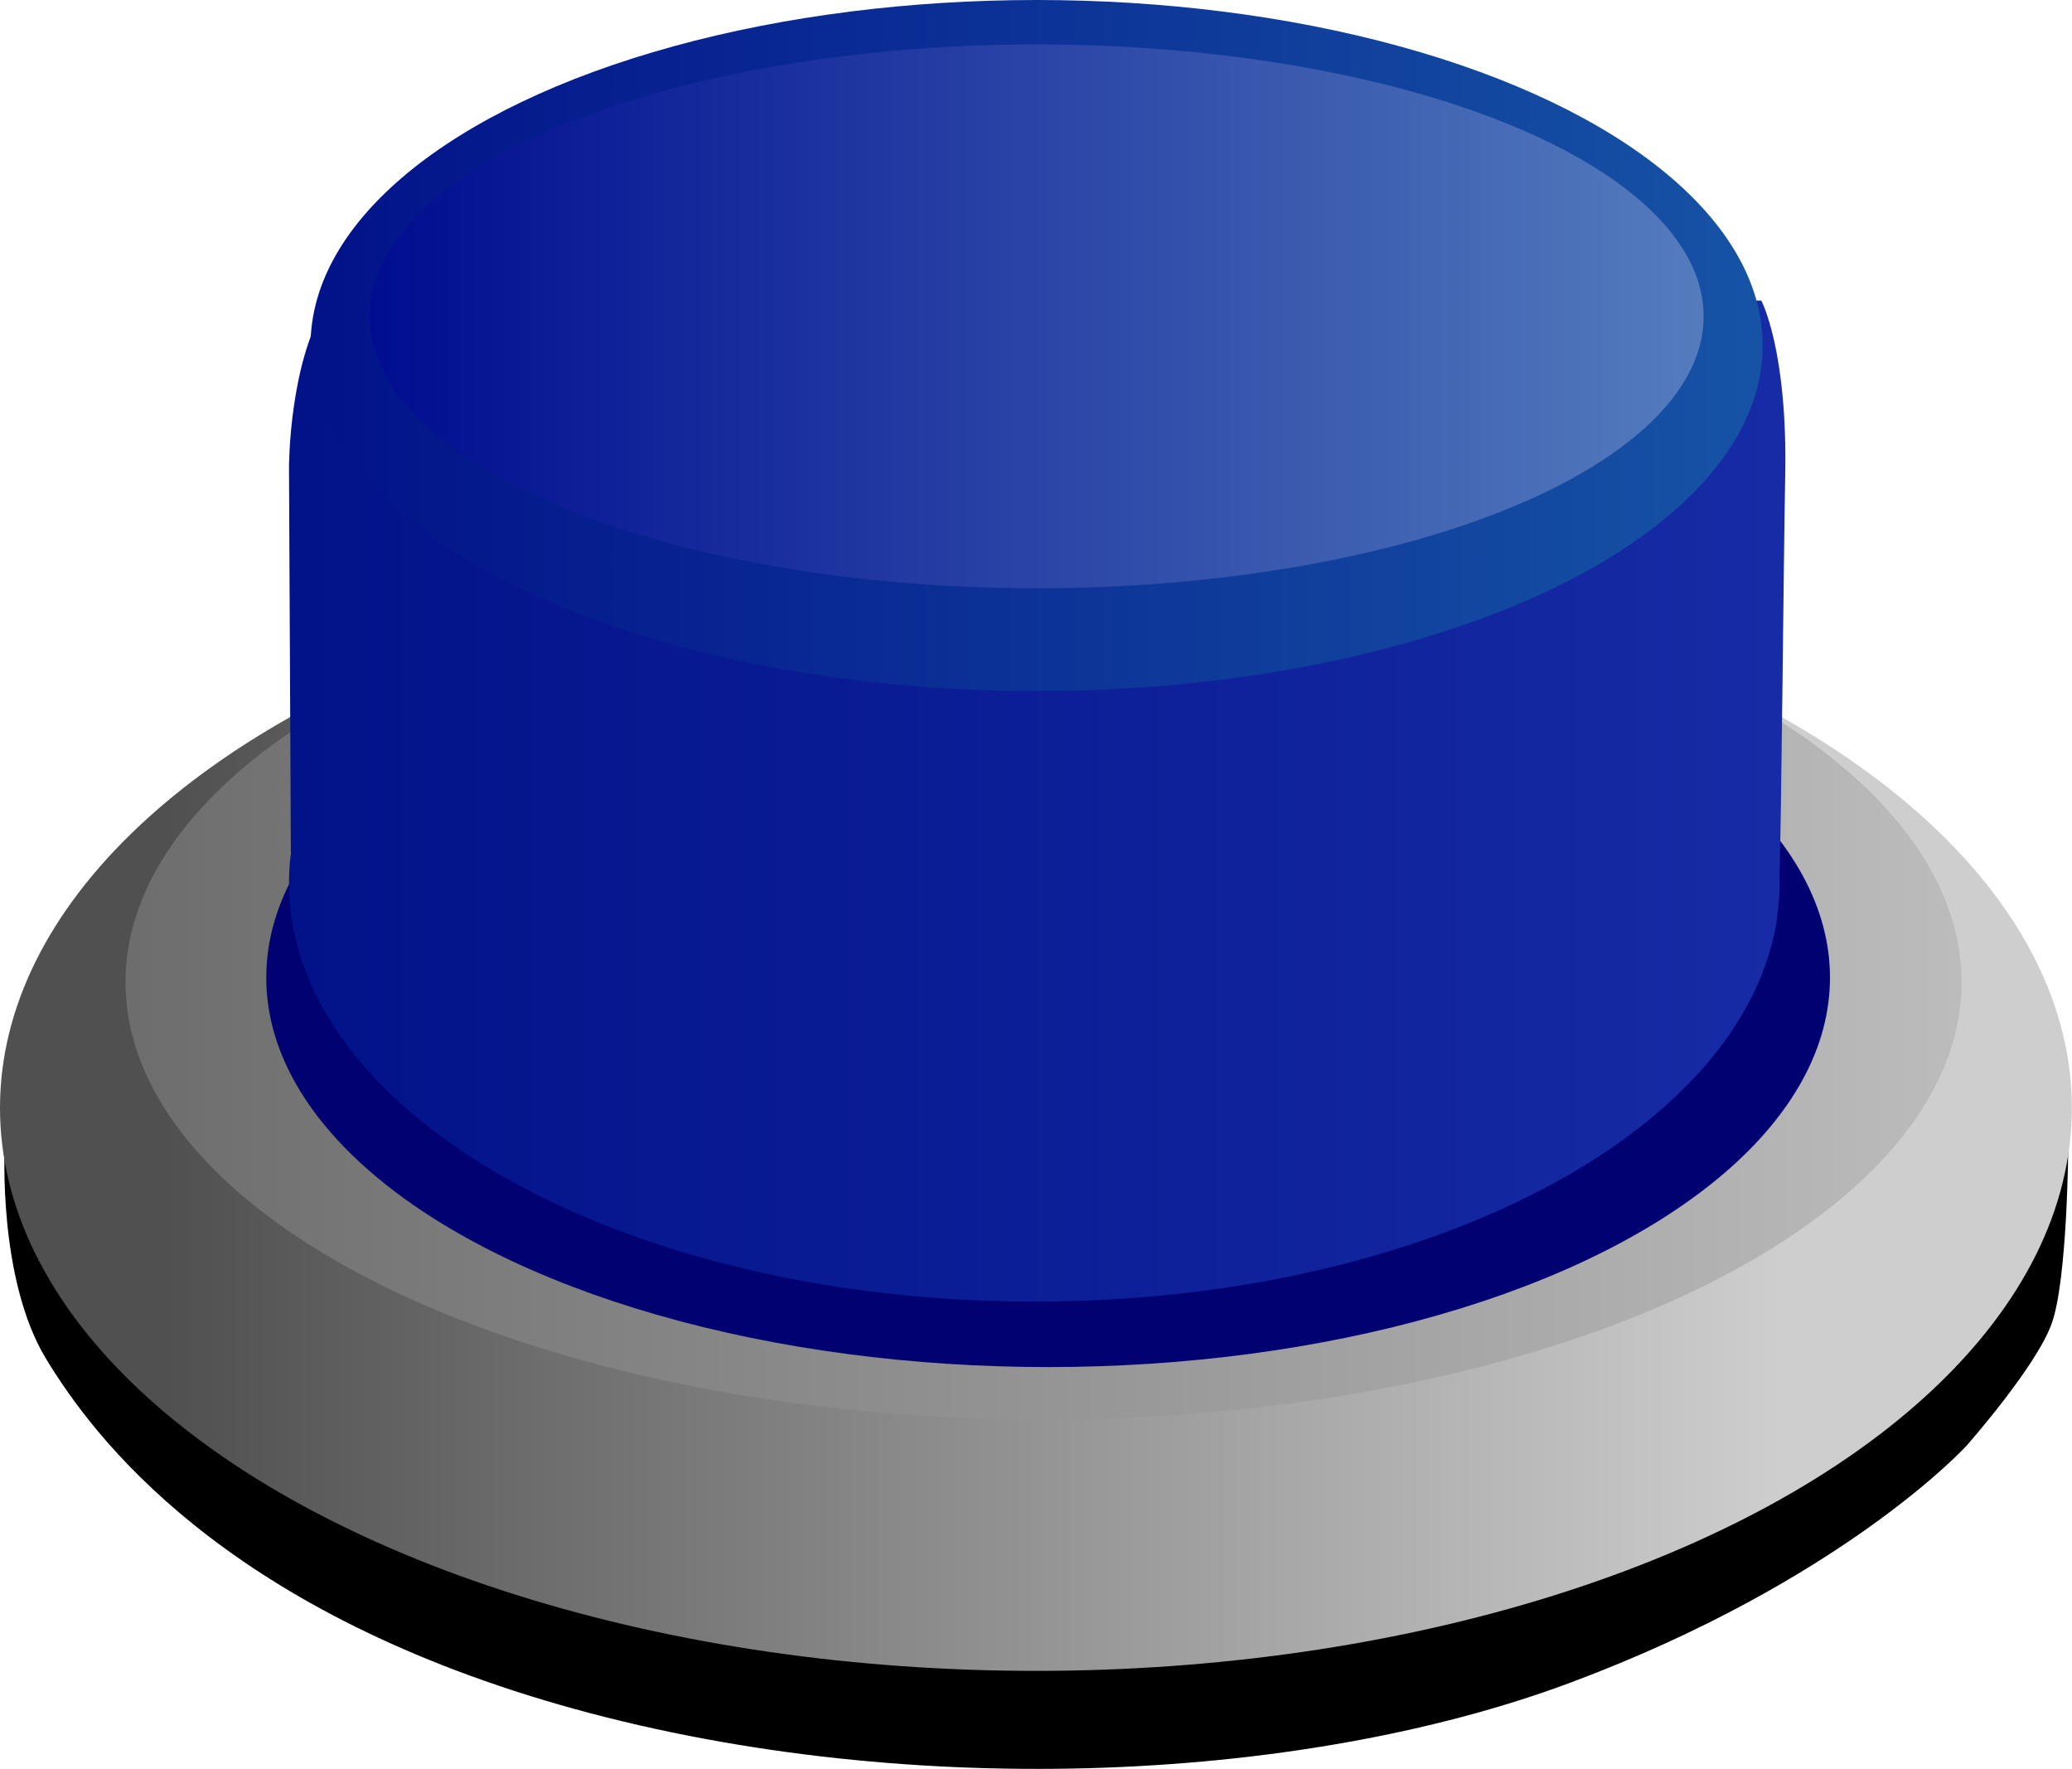 <?xml version="1.0" encoding="UTF-8"?>
<svg id="Layer_2" xmlns="http://www.w3.org/2000/svg" xmlns:xlink="http://www.w3.org/1999/xlink" viewBox="0 0 122.17 104.29">
  <defs>
    <style>
      .cls-1 {
        fill: url(#linear-gradient-2);
      }

      .cls-2 {
        fill: url(#linear-gradient-4);
      }

      .cls-3 {
        fill: url(#linear-gradient-3);
      }

      .cls-4 {
        fill: url(#linear-gradient-5);
      }

      .cls-5 {
        fill: url(#linear-gradient);
      }

      .cls-6 {
        fill: #010172;
      }
    </style>
    <linearGradient id="linear-gradient" x1="0" y1="65.31" x2="122.17" y2="65.31" gradientUnits="userSpaceOnUse">
      <stop offset=".08" stop-color="#515050"/>
      <stop offset=".86" stop-color="#cecece"/>
    </linearGradient>
    <linearGradient id="linear-gradient-2" x1="7.4" y1="57.9" x2="115.66" y2="57.9" gradientUnits="userSpaceOnUse">
      <stop offset="0" stop-color="#6d6d6d"/>
      <stop offset="1" stop-color="#bcbcbc"/>
    </linearGradient>
    <linearGradient id="linear-gradient-3" x1="126.15" y1="45.41" x2="214.39" y2="45.41" gradientTransform="translate(231.42) rotate(-180) scale(1 -1)" gradientUnits="userSpaceOnUse">
      <stop offset="0" stop-color="#162ba5"/>
      <stop offset="1" stop-color="#021289"/>
    </linearGradient>
    <linearGradient id="linear-gradient-4" x1="126.56" y1="20.37" x2="212.19" y2="20.37" gradientTransform="translate(230.49) rotate(-180) scale(1 -1)" gradientUnits="userSpaceOnUse">
      <stop offset="0" stop-color="#1653a5"/>
      <stop offset="1" stop-color="#021289"/>
    </linearGradient>
    <linearGradient id="linear-gradient-5" x1="130.04" y1="18.65" x2="208.7" y2="18.65" gradientTransform="translate(230.49) rotate(-180) scale(1 -1)" gradientUnits="userSpaceOnUse">
      <stop offset="0" stop-color="#547cbd"/>
      <stop offset="1" stop-color="#000d90"/>
    </linearGradient>
  </defs>
  <g id="OBJECTS">
    <g>
      <path d="M.28,67.64s-.42,7.71,2.41,12.42c2.84,4.71,10.41,14.71,30.28,20.43,19.87,5.71,43.52,4.71,59.61-1.29,16.08-6,23.35-13.95,23.35-13.95,0,0,4.09-4.62,5.03-7.19.95-2.57.99-10.5.99-10.5l-121.67.08Z"/>
      <path d="M.29,65.38s-.44,7.85,2.4,12.73c2.84,4.89,10.41,15.25,30.28,21.17,19.87,5.92,43.52,4.89,59.61-1.33,16.08-6.22,24.13-15.69,24.13-15.69,0,0,3.31-3.55,4.26-6.22.95-2.66,1.05-11.57,1.05-11.57L.29,65.38Z"/>
      <ellipse class="cls-5" cx="61.08" cy="65.31" rx="61.08" ry="33.19"/>
      <ellipse class="cls-1" cx="61.53" cy="57.9" rx="54.13" ry="25.78"/>
      <ellipse class="cls-6" cx="61.8" cy="57.63" rx="46.1" ry="22.96"/>
      <path class="cls-3" d="M17.15,50.26l-.11-22.73s0-6.36,2.34-9.81h18.59c6.69-2.31,14.58-3.65,23.01-3.65s16.32,1.34,23.01,3.65h19.86s1.56,2.91,1.41,10.35c-.09,4.33-.23,21.23-.34,23.48,0,.17.01.33.01.5,0,.65-.05,1.3-.14,1.95,0,.06,0,.09,0,.09h0c-1.85,12.68-20.75,22.64-43.8,22.64-24.27,0-43.95-11.05-43.95-24.68,0-.61.04-1.21.12-1.8Z"/>
      <ellipse class="cls-2" cx="61.12" cy="20.37" rx="42.81" ry="20.37"/>
      <ellipse class="cls-4" cx="61.12" cy="18.65" rx="39.33" ry="16.03"/>
    </g>
  </g>
</svg>